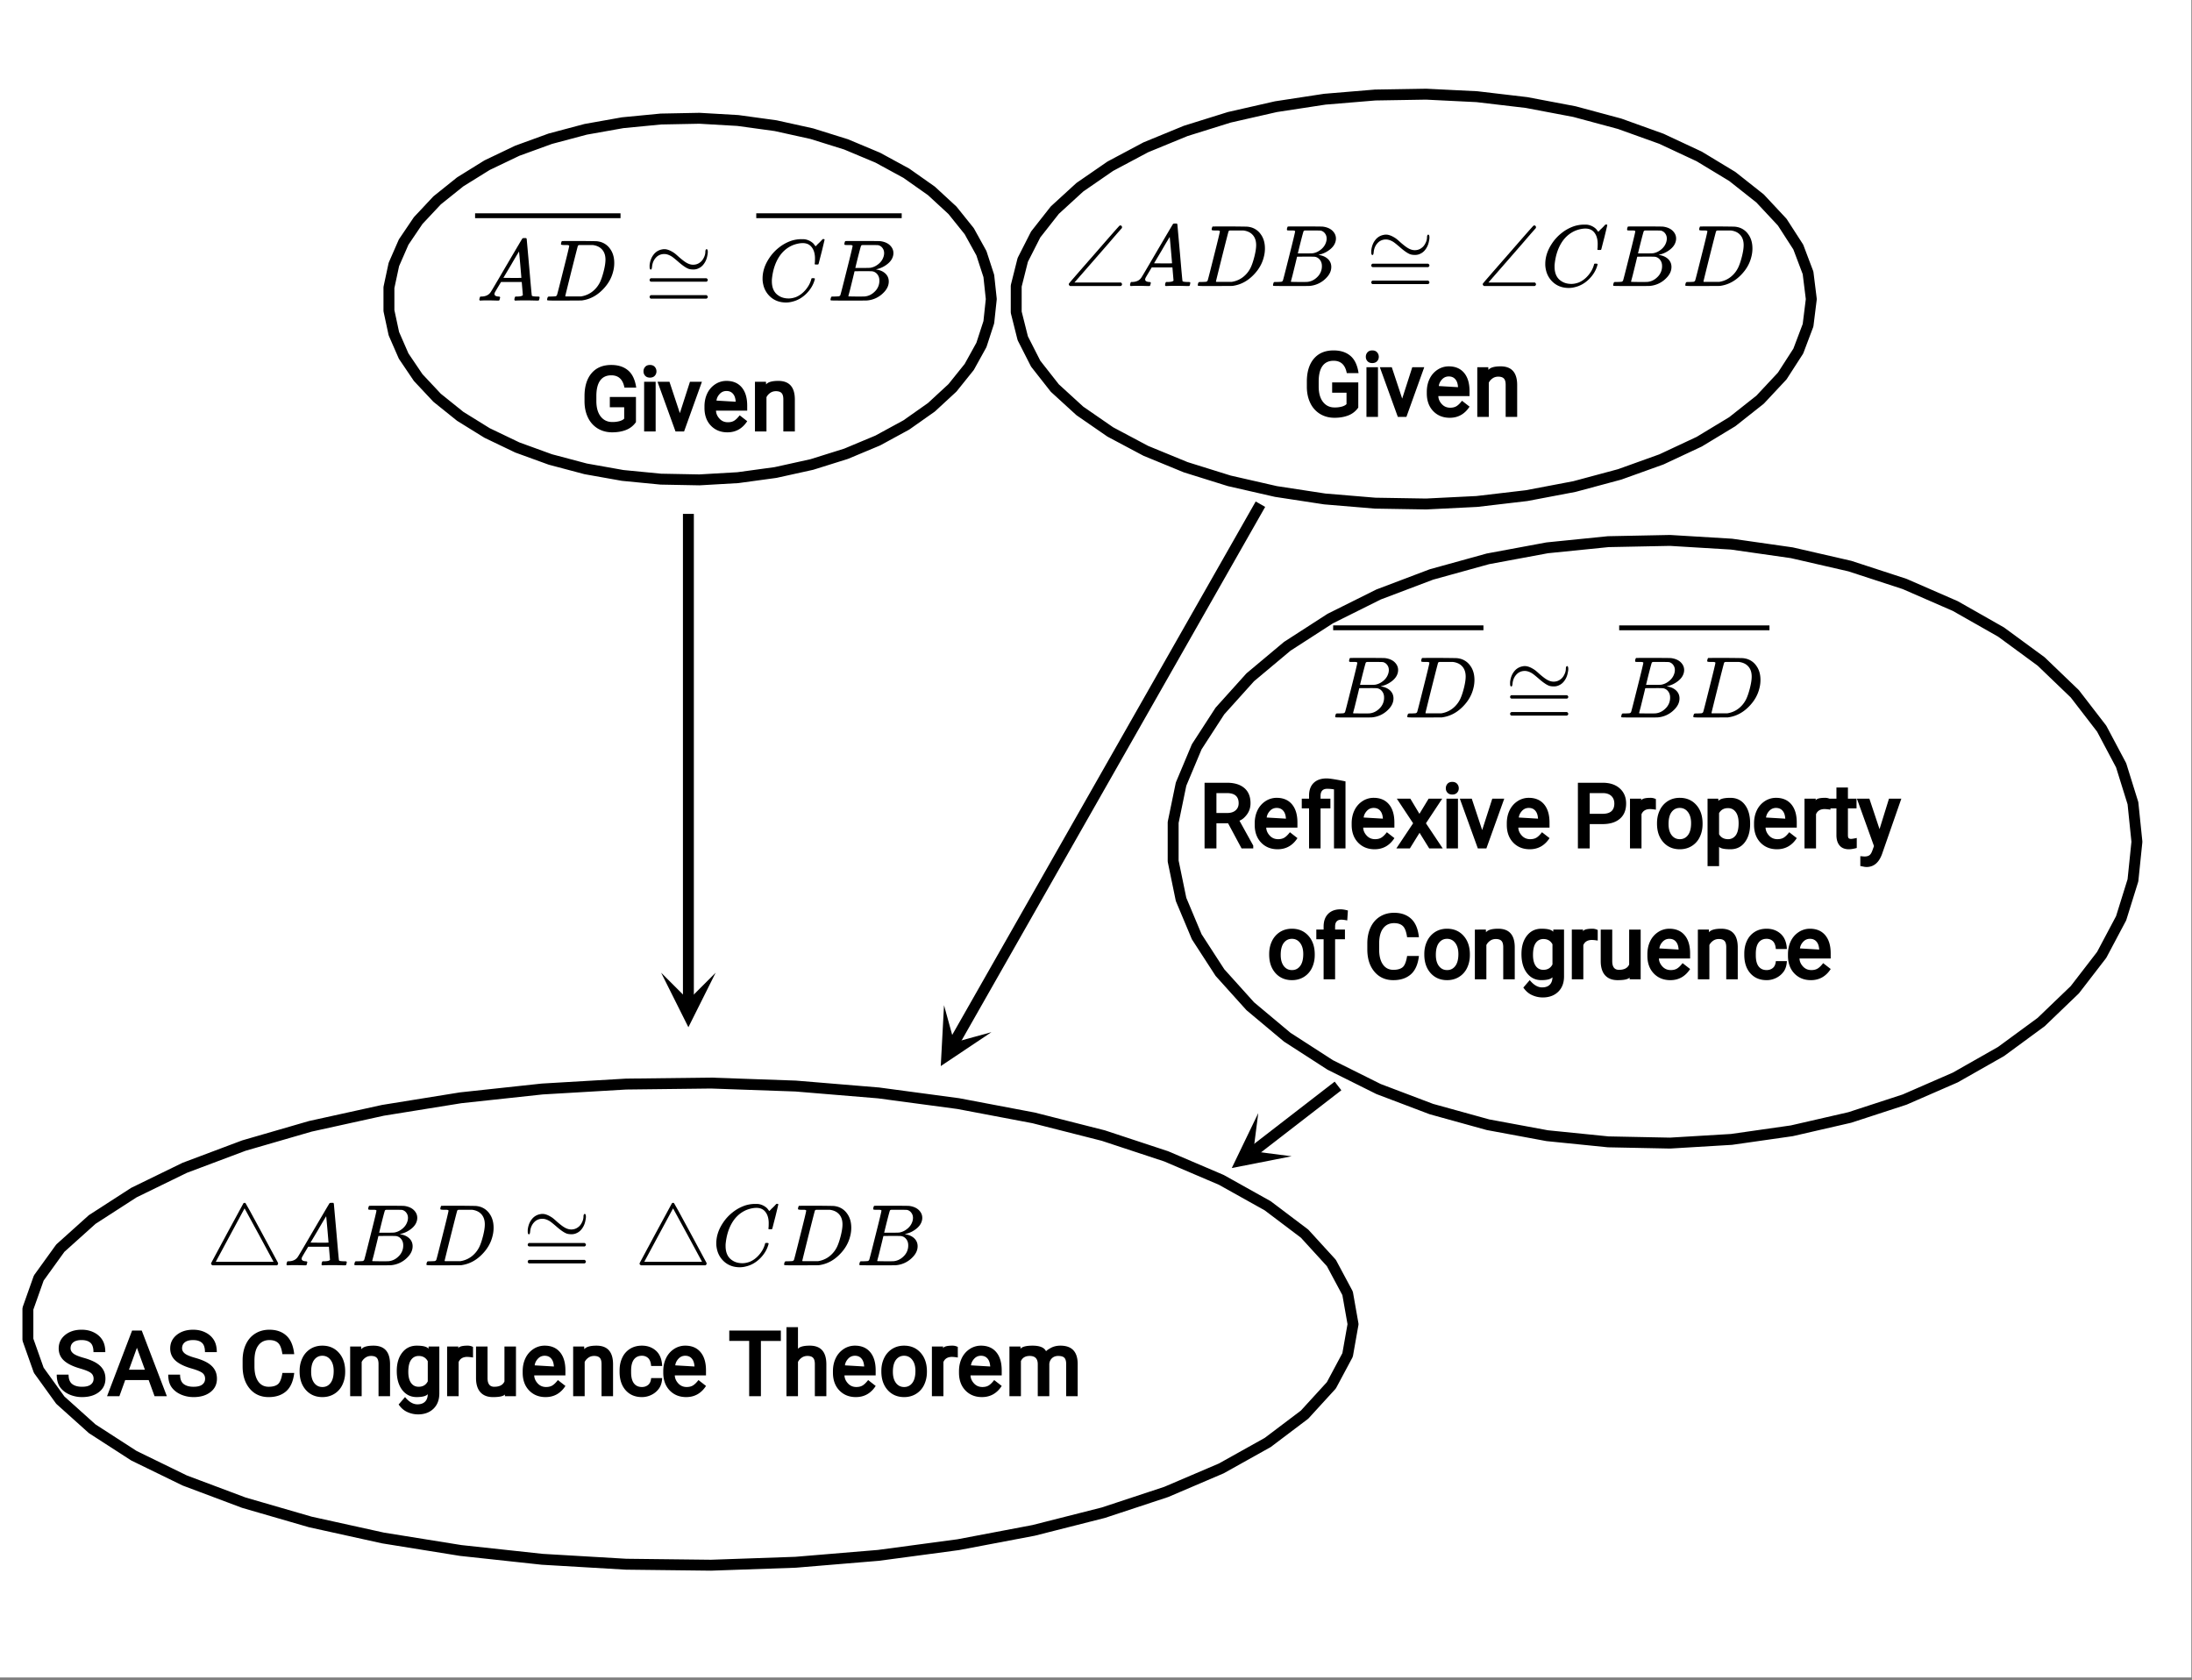 <svg xmlns="http://www.w3.org/2000/svg" xmlns:xlink="http://www.w3.org/1999/xlink" width="452.16" height="346.56" viewBox="0 0 339.12 259.92"><rect x="0" y="0" width="339.12" height="259.92" fill="#808080" stroke="none"/><defs><symbol overflow="visible" id="g"><path d="M.938-4.797c-.125 0-.188-.144-.188-.437v-.25c.07-.664.285-1.22.64-1.657a2.082 2.082 0 0 1 1.329-.78c.082-.02.176-.032.281-.032.164 0 .305.016.422.047.226.054.46.148.703.281.25.137.441.262.578.375.145.117.352.297.625.547.488.418.844.687 1.063.812.375.23.738.344 1.093.344.395 0 .743-.113 1.047-.344.239-.164.438-.406.594-.718.164-.313.25-.63.25-.954 0-.101.016-.19.047-.265.039-.082.086-.125.14-.125.126 0 .188.152.188.453 0 .156-.023.324-.063.5-.074.46-.23.867-.468 1.219-.23.355-.512.61-.844.765a1.737 1.737 0 0 1-.781.204h-.11c-.261 0-.492-.032-.687-.094-.406-.145-.953-.52-1.64-1.125-.493-.426-.84-.703-1.048-.828-.386-.227-.75-.344-1.093-.344-.399 0-.75.117-1.063.344-.492.406-.766.953-.828 1.64-.023.282-.086.422-.188.422zM.75-3.187c0-.114.063-.204.188-.266h8.609c.133.074.203.164.203.265 0 .106-.063.196-.188.266H.97C.82-2.96.75-3.05.75-3.187zm0 2.624c0-.132.07-.226.219-.28h8.594c.007.011.03.03.062.062.031.023.05.039.063.047.007.011.019.03.03.062a.21.21 0 0 1 .032.11c0 .105-.07.195-.203.265H.937C.813-.359.75-.445.75-.563zm0 0"/></symbol><symbol overflow="visible" id="l"><path d="M.953 0C.816-.082.75-.172.75-.266c0-.02.004-.054.016-.109.093-.133 1.394-1.633 3.906-4.5 2.57-2.957 3.883-4.445 3.937-4.469a.385.385 0 0 1 .125-.031c.07 0 .13.027.172.078.051.055.078.121.078.203a.311.311 0 0 1-.03.14c-.013.013-.18.2-.5.563-.313.356-.778.891-1.392 1.61-.617.71-1.214 1.398-1.796 2.062L1.625-.547h7.188c.113.086.171.18.171.281 0 .118-.07.204-.203.266zm0 0"/></symbol><symbol overflow="visible" id="m"><path d="M11.172-.266c0 .118-.063.204-.188.266H1.016C.867-.082.796-.172.796-.266c0-.039.016-.086.048-.14C.864-.47 1.688-2 3.313-5 4.937-8 5.758-9.516 5.78-9.547c.032-.082.102-.125.219-.125.063 0 .11.024.14.063.04.023.891 1.57 2.548 4.64l2.484 4.61zm-.703-.28c0-.009-.746-1.391-2.235-4.141-1.492-2.75-2.242-4.125-2.25-4.125L3.75-4.673 1.531-.547zm0 0"/></symbol><symbol overflow="visible" id="h"><path d="M.563 0C.5-.063.469-.11.469-.14c0-.04.015-.118.047-.235.03-.113.054-.18.078-.203L.64-.625h.203c.625-.02 1.082-.242 1.375-.672.05-.05.863-1.426 2.437-4.125C6.238-8.117 7.04-9.477 7.063-9.5c.039-.082.082-.129.125-.14.039-.02.144-.032.312-.032h.219c.05.086.078.133.078.14l.39 4.36c.25 2.906.383 4.375.407 4.406.039.094.332.141.875.141.094 0 .16.008.203.016.039 0 .07.011.094.03.02.024.03.056.03.095a1.689 1.689 0 0 1-.108.437C9.664-.016 9.601 0 9.5 0c-.156 0-.422-.004-.797-.016-.375-.007-.68-.015-.906-.015-.844 0-1.399.011-1.656.031h-.157a.365.365 0 0 1-.093-.11c0-.03.007-.113.03-.25.04-.124.067-.195.079-.218l.063-.047h.265c.488-.008.781-.082.875-.219l-.172-2.031H3.828l-.469.781c-.324.543-.492.836-.5.875a.524.524 0 0 0-.046.203c0 .23.203.36.609.391.176 0 .265.047.265.14a.583.583 0 0 1-.046.188c-.024.125-.047.211-.079.25C3.54-.016 3.485 0 3.392 0c-.157 0-.403-.004-.735-.016-.336-.007-.586-.015-.75-.015C1.258-.031.848-.02.672 0zm6.406-3.516c0-.093-.059-.789-.172-2.093-.117-1.313-.18-1.973-.188-1.985L6.25-7c-.148.242-.43.719-.844 1.438L4.188-3.517l1.39.016c.926 0 1.39-.004 1.39-.016zm0 0"/></symbol><symbol overflow="visible" id="i"><path d="M3.875-8.484s-.008-.004-.016-.016c-.011-.02-.027-.031-.046-.031-.012-.008-.028-.02-.047-.031a.291.291 0 0 0-.094-.016.392.392 0 0 0-.094-.016H3.11c-.312 0-.48-.031-.5-.094-.011-.03-.007-.109.016-.234.05-.176.094-.27.125-.281.02-.008.914-.016 2.688-.016 1.5.012 2.335.024 2.515.031.188 0 .367.024.547.063A2.716 2.716 0 0 1 10.203-8c.426.586.64 1.313.64 2.188 0 .449-.058.886-.171 1.312-.25 1.023-.777 1.945-1.578 2.766C8.188-.797 7.156-.234 6-.047l-.188.031L3.188 0h-1.5C.883 0 .478-.02.47-.063v-.015a.32.32 0 0 1-.016-.078c0-.008.008-.07.031-.188.04-.133.079-.21.11-.234.031-.031.133-.047.312-.047.239 0 .508-.008.813-.031.125-.031.207-.086.25-.172.031-.031.351-1.281.968-3.75.626-2.469.938-3.77.938-3.906zm5.61 2.156c0-.664-.18-1.192-.532-1.578-.344-.383-.828-.614-1.453-.688H5.453c-.117.012-.195.055-.234.125-.024.043-.356 1.34-1 3.89-.637 2.556-.953 3.845-.953 3.876 0 .043.05.062.156.062H5.687c.852-.132 1.57-.5 2.157-1.093.32-.32.586-.696.797-1.125.207-.438.398-1.008.578-1.72.176-.706.265-1.288.265-1.75zm0 0"/></symbol><symbol overflow="visible" id="j"><path d="M8.781-6.5c0-.738-.168-1.32-.5-1.75-.324-.426-.789-.64-1.39-.64-.48 0-1 .109-1.563.328-.969.417-1.73 1.117-2.281 2.093-.492.875-.797 1.903-.922 3.078A2.994 2.994 0 0 0 2.109-3c0 1.031.336 1.773 1.016 2.219.438.304.969.453 1.594.453.343 0 .718-.07 1.125-.219.531-.219 1.008-.57 1.437-1.062.438-.5.739-1.04.907-1.625.03-.125.054-.192.078-.204.02-.019.093-.03.218-.03.188 0 .282.038.282.109 0 .023-.012.07-.032.14-.218.793-.652 1.512-1.296 2.156C6.788-.425 6.063-.016 5.25.173a3.682 3.682 0 0 1-.938.125C3.382.297 2.603.03 1.97-.5A3.568 3.568 0 0 1 .766-2.531a3.733 3.733 0 0 1-.094-.875c0-1.07.336-2.117 1.015-3.14a6.802 6.802 0 0 1 1.5-1.641 6.373 6.373 0 0 1 1.97-1.079A5.191 5.191 0 0 1 6.608-9.5c.32 0 .516.008.579.016a2.47 2.47 0 0 1 1.359.671c.02.024.055.07.11.141.05.063.097.125.14.188.039.054.066.078.078.078.02 0 .14-.117.36-.36.062-.05.128-.113.203-.187l.218-.219a.854.854 0 0 0 .125-.14l.203-.204h.094c.125 0 .188.032.188.094 0 .031-.149.649-.438 1.844-.324 1.25-.484 1.883-.484 1.89-.024.055-.047.086-.078.094a.858.858 0 0 1-.235.016h-.219a.672.672 0 0 1-.078-.078c0-.02.008-.102.032-.25.007-.176.015-.375.015-.594zm0 0"/></symbol><symbol overflow="visible" id="k"><path d="M3.89-8.484s-.007-.004-.015-.016c-.012-.02-.027-.031-.047-.031-.012-.008-.027-.02-.047-.031a.291.291 0 0 0-.094-.016.392.392 0 0 0-.093-.016h-.469c-.219 0-.355-.004-.406-.015a.126.126 0 0 1-.094-.079c-.012-.03-.008-.113.016-.25.05-.164.093-.253.125-.265.007-.008.593-.016 1.75-.016 2.332 0 3.562.012 3.687.031.625.086 1.113.297 1.469.641.351.344.531.746.531 1.203 0 .313-.086.621-.25.922-.2.356-.515.68-.953.969a3.945 3.945 0 0 1-1.375.594l-.125.046c.594.075 1.07.278 1.438.61.363.336.546.75.546 1.25 0 .648-.296 1.25-.89 1.812A3.993 3.993 0 0 1 6.109-.016C6.047-.004 5.098 0 3.266 0 1.46 0 .55-.008.53-.031.488-.051.47-.086.47-.141c0-.062.008-.125.031-.187.04-.164.086-.258.14-.281a.954.954 0 0 1 .204-.016h.078c.238 0 .508-.008.812-.031.125-.031.207-.086.25-.172.032-.031.352-1.281.97-3.75.624-2.469.937-3.77.937-3.906zm4.876 1.14c0-.3-.086-.562-.25-.781a1.131 1.131 0 0 0-.625-.438c-.063-.019-.477-.03-1.235-.03H5.438c-.125.011-.204.046-.235.109-.031.03-.187.601-.469 1.703-.273 1.093-.414 1.672-.421 1.734h1.093c.727 0 1.149-.008 1.266-.031a2.493 2.493 0 0 0 1.031-.438c.332-.226.594-.504.781-.828.188-.343.282-.676.282-1zm-.735 4.25c0-.394-.11-.722-.328-.984a1.208 1.208 0 0 0-.797-.453 20.053 20.053 0 0 0-1.11-.016c-1.062 0-1.6.008-1.609.016 0 .011-.078.34-.234.984-.156.637-.312 1.274-.469 1.906l-.25.938c0 .043.051.062.157.062.113 0 .484.008 1.109.016.8 0 1.234-.004 1.297-.016.582-.062 1.098-.32 1.547-.78a2.279 2.279 0 0 0 .687-1.673zm0 0"/></symbol><clipPath id="a"><path d="M0 0h339v259.5H0zm0 0"/></clipPath><clipPath id="b"><path d="M102 150.477h8.719V159H102zm0 0"/></clipPath><clipPath id="c"><path d="M145 155h9v10h-9zm0 0"/></clipPath><clipPath id="d"><path d="M153.383 159.68l-23.473 41.25-41.25-23.47 23.469-41.253zm0 0"/></clipPath><clipPath id="e"><path d="M190 172h10v9h-10zm0 0"/></clipPath><clipPath id="f"><path d="M199.824 178.879l-37.554 29.02-29.024-37.555 37.559-29.02zm0 0"/></clipPath></defs><g clip-path="url(#a)" fill="#fff"><path d="M0 0h339v260.25H0zm0 0"/><path d="M0 0h339.75v260.25H0zm0 0"/></g><path d="M153.36 46.27l-.383-3.579-1.145-3.52-1.883-3.405-2.594-3.23-3.257-3.005-3.875-2.73-4.426-2.41-4.902-2.055-5.297-1.656-5.61-1.239-5.828-.8-5.95-.344-5.972.117-5.902.57-5.727 1.02-5.464 1.453-5.114 1.86-4.672 2.234-4.156 2.578L67.625 31l-2.93 3.125-2.246 3.324-1.515 3.469-.762 3.559v3.586l.762 3.554 1.515 3.469 2.246 3.324 2.93 3.125 3.578 2.875 4.156 2.574 4.672 2.239 5.114 1.859 5.464 1.45 5.727 1.019 5.902.574 5.973.113 5.95-.343 5.827-.797 5.61-1.239 5.297-1.66 4.902-2.05 4.426-2.41 3.875-2.731L147.355 60l2.594-3.23 1.883-3.403 1.145-3.52.382-3.577M280.223 46.27l-.504-4.06-1.508-3.987-2.488-3.856-3.422-3.664-4.305-3.406-5.113-3.094-5.84-2.73-6.469-2.325-6.996-1.882-7.402-1.403-7.692-.906-7.855-.387-7.883.13-7.789.648-7.562 1.156-7.215 1.644-6.746 2.106-6.168 2.535-5.489 2.922-4.718 3.254-3.871 3.543-2.961 3.765-2 3.934-1.012 4.031v4.063l1.012 4.031 2 3.93 2.96 3.77 3.872 3.538 4.718 3.258 5.489 2.918 6.168 2.535 6.746 2.106 7.215 1.648 7.562 1.156 7.79.649 7.882.129 7.855-.39 7.692-.903 7.402-1.406 6.996-1.88 6.469-2.324 5.84-2.734 5.113-3.094 4.305-3.406 3.422-3.66 2.488-3.86 1.508-3.988.504-4.054M330.598 130.223l-.614-5.965-1.828-5.863-3.011-5.672-4.153-5.387-5.215-5.008-6.199-4.55-7.078-4.02-7.844-3.418-8.476-2.766-8.977-2.062-9.324-1.332-9.516-.575-9.558.192-9.442.953-9.168 1.703-8.742 2.418-8.18 3.098-7.476 3.726-6.652 4.293-5.72 4.79-4.69 5.21-3.59 5.54-2.426 5.78-1.223 5.926v5.977l1.223 5.93 2.426 5.78 3.59 5.54 4.69 5.207 5.72 4.789 6.652 4.293 7.476 3.727 8.18 3.101 8.742 2.418 9.168 1.7 9.442.952 9.558.192 9.516-.57 9.324-1.332 8.977-2.063 8.476-2.766 7.844-3.418 7.078-4.02 6.2-4.55 5.214-5.008 4.153-5.386 3.011-5.672 1.828-5.867.614-5.965M209.328 204.852l-.844-4.774-2.511-4.691-4.145-4.54-5.703-4.308-7.176-4.008-8.523-3.64-9.73-3.211-10.786-2.739-11.656-2.21-12.34-1.653-12.82-1.062-13.09-.461-13.14.156-12.981.762-12.606 1.359-12.023 1.938-11.242 2.476-10.282 2.98-9.148 3.438-7.863 3.832-6.453 4.164-4.934 4.434-3.336 4.625-1.68 4.742v4.781l1.68 4.742 3.336 4.625 4.934 4.43 6.453 4.168 7.863 3.832 9.148 3.434 10.282 2.98 11.242 2.48 12.023 1.934 12.606 1.363 12.98.762 13.14.153 13.09-.457 12.821-1.067 12.34-1.652 11.656-2.211 10.785-2.735 9.73-3.214 8.524-3.641 7.176-4.008 5.703-4.308 4.145-4.536 2.511-4.695.844-4.77" fill="none" stroke-width="1.688" stroke-linecap="round" stroke-linejoin="round" stroke="#000"/><path d="M106.5 79.5v75.281" fill="none" stroke-width="1.688" stroke="#000"/><g clip-path="url(#b)"><path d="M110.719 150.477l-4.219 8.437-4.219-8.437 4.219 4.218zm0 0"/></g><path d="M195 78l-47.414 83.332" fill="none" stroke-width="1.688" stroke="#000"/><g clip-path="url(#c)"><g clip-path="url(#d)"><path d="M153.383 159.68l-7.84 5.246.504-9.418 1.582 5.754zm0 0"/></g></g><path d="M207 168l-13.16 10.172" fill="none" stroke-width="1.688" stroke="#000"/><g clip-path="url(#e)"><g clip-path="url(#f)"><path d="M199.824 178.879l-9.258 1.82 4.098-8.5-.758 5.918zm0 0"/></g></g><use xlink:href="#g" x="99.75" y="46.5"/><use xlink:href="#h" x="73.687" y="46.5"/><use xlink:href="#i" x="84.187" y="46.5"/><path d="M73.5 33H96v.75H73.5zm0 0"/><use xlink:href="#j" x="117.305" y="46.5"/><use xlink:href="#k" x="128.016" y="46.5"/><path d="M117 33h22.5v.75H117zm0 0M98.387 65.3c-.39.56-.903.966-1.528 1.212s-1.34.37-2.148.37c-.836 0-1.578-.198-2.23-.589a3.953 3.953 0 0 1-1.508-1.676c-.352-.719-.535-1.547-.543-2.484v-.836c0-1.516.363-2.7 1.086-3.555.726-.855 1.742-1.281 3.05-1.281 1.07 0 1.938.277 2.598.836.664.555 1.086 1.445 1.266 2.672h-1.825c-.238-1.274-.914-1.907-2.035-1.907-.75 0-1.324.266-1.715.801-.39.532-.59 1.332-.593 2.399v.785c0 1.012.222 1.805.664 2.379.449.574 1.043.86 1.793.86a4.12 4.12 0 0 0 1.148-.141c.32-.094.551-.22.7-.38V63h-2.223v-1.59h4.043zm3.047 1.45h-1.782v-7.691h1.782zm-1.88-9.305c0-.27.087-.5.258-.691.172-.195.418-.293.743-.293.32 0 .566.098.738.289.176.195.266.426.266.7 0 .269-.09.5-.266.687-.176.187-.422.281-.738.281-.32 0-.567-.094-.739-.285a.968.968 0 0 1-.261-.688zm5.626 6.47l1.562-4.856h1.852l-2.762 7.691h-1.324l-2.785-7.691h1.847zm7.36 2.968c-1.048 0-1.903-.348-2.563-1.035-.66-.692-.989-1.61-.989-2.746v-.223c0-.754.145-1.426.434-2.024a3.454 3.454 0 0 1 1.234-1.414 3.127 3.127 0 0 1 1.73-.515c1.016 0 1.805.336 2.368 1.004.562.672.844 1.61.844 2.816v.785h-4.825c.012.446.188.852.532 1.23.343.376.777.563 1.3.563.38 0 .7-.074.961-.23.262-.153.551-.434.868-.844l1.168.91c-.747 1.149-1.766 1.723-3.063 1.723zm-.153-6.395c-.41 0-.762.153-1.047.461-.285.305-.45.645-.496 1.024l3.164.187-.188.004c-.03-.547-.172-.965-.422-1.246-.25-.29-.585-.43-1.011-.43zm6.113-1.43l.02.415c.289-.364.918-.547 1.886-.547 1.692 0 2.547.945 2.563 2.832v4.992h-1.781v-5c-.004-.438-.094-.754-.274-.941-.176-.192-.469-.29-.875-.29-.336 0-.633.09-.887.27-.257.184-.449.402-.574.664v5.297h-1.781v-7.691zm0 0"/><use xlink:href="#l" x="164.602" y="44.25"/><use xlink:href="#h" x="174.352" y="44.25"/><use xlink:href="#i" x="184.852" y="44.25"/><use xlink:href="#k" x="196.477" y="44.25"/><use xlink:href="#g" x="211.395" y="44.25"/><use xlink:href="#l" x="228.645" y="44.25"/><use xlink:href="#j" x="238.395" y="44.25"/><use xlink:href="#k" x="249.105" y="44.25"/><use xlink:href="#i" x="260.273" y="44.25"/><path d="M210.137 63.05c-.39.56-.903.966-1.528 1.212s-1.34.37-2.148.37c-.836 0-1.578-.198-2.23-.589a3.953 3.953 0 0 1-1.508-1.676c-.352-.719-.536-1.547-.543-2.484v-.836c0-1.516.363-2.7 1.086-3.555.726-.855 1.742-1.281 3.05-1.281 1.07 0 1.938.277 2.598.836.664.555 1.086 1.445 1.266 2.672h-1.825c-.238-1.274-.914-1.907-2.035-1.907-.75 0-1.324.266-1.715.801-.39.532-.59 1.332-.593 2.399v.785c0 1.012.222 1.805.664 2.379.449.574 1.043.86 1.793.86a4.12 4.12 0 0 0 1.148-.141c.32-.094.551-.22.7-.38V60.75h-2.223v-1.59h4.043zm3.047 1.45h-1.782v-7.691h1.782zm-1.88-9.305c0-.27.087-.5.258-.691.172-.195.418-.293.743-.293.32 0 .566.098.738.289.176.195.266.426.266.7 0 .269-.09.5-.266.687-.176.187-.422.281-.738.281-.32 0-.567-.094-.739-.285a.968.968 0 0 1-.261-.688zm5.626 6.47l1.562-4.856h1.852l-2.762 7.691h-1.324l-2.785-7.691h1.847zm7.36 2.968c-1.048 0-1.903-.348-2.563-1.035-.66-.692-.989-1.61-.989-2.746v-.223c0-.754.145-1.426.434-2.024a3.454 3.454 0 0 1 1.234-1.414 3.127 3.127 0 0 1 1.73-.515c1.016 0 1.805.336 2.368 1.004.562.672.844 1.61.844 2.816v.785h-4.825c.012.446.188.852.532 1.23.343.376.777.563 1.3.563.38 0 .7-.074.961-.23.262-.153.551-.434.868-.844l1.168.91c-.747 1.149-1.766 1.723-3.063 1.723zm-.153-6.395c-.41 0-.762.153-1.047.461-.285.305-.45.645-.496 1.024l3.164.187-.188.004c-.03-.547-.172-.965-.422-1.246-.25-.29-.585-.43-1.011-.43zm6.113-1.43l.02.415c.289-.364.917-.547 1.886-.547 1.692 0 2.547.945 2.563 2.832V64.5h-1.781v-5c-.004-.438-.094-.754-.274-.941-.176-.192-.469-.29-.875-.29-.336 0-.633.09-.887.27-.257.184-.449.402-.574.664V64.5h-1.781v-7.691zm0 0"/><use xlink:href="#g" x="232.875" y="111"/><use xlink:href="#k" x="206.098" y="111"/><use xlink:href="#i" x="217.266" y="111"/><path d="M206.25 96.75h23.25v.75h-23.25zm0 0"/><use xlink:href="#k" x="250.348" y="111"/><use xlink:href="#i" x="261.516" y="111"/><path d="M250.5 96.75h23.25v.75H250.5zm0 0M189.996 127.367h-1.805v3.883h-1.836v-10.156h3.461c1.149 0 2.043.27 2.684.812.64.543.965 1.328.965 2.352 0 .66-.18 1.234-.54 1.726-.355.489-.745.817-1.171.98l2.133 3.852v.434h-1.809zm-1.805-1.594h1.664c.56 0 .993-.136 1.305-.414.313-.273.469-.64.469-1.101 0-.508-.145-.895-.441-1.16-.297-.266-.747-.399-1.34-.403h-1.657zm9.473 5.61c-1.047 0-1.902-.348-2.562-1.035-.66-.692-.989-1.61-.989-2.746v-.223c0-.754.145-1.426.434-2.024a3.454 3.454 0 0 1 1.234-1.414 3.127 3.127 0 0 1 1.73-.515c1.016 0 1.805.336 2.368 1.004.562.672.844 1.61.844 2.816v.785h-4.825c.012.446.188.852.532 1.23.343.376.777.563 1.3.563.38 0 .7-.074.961-.23.262-.153.551-.434.868-.844l1.168.91c-.747 1.149-1.766 1.723-3.063 1.723zm-.152-6.395c-.41 0-.762.153-1.047.461-.285.305-.45.645-.496 1.024l3.164.187-.188.004c-.03-.547-.172-.965-.422-1.246-.25-.29-.585-.43-1.011-.43zm8.867-2.87a6.754 6.754 0 0 0-1.04-.09c-.69 0-1.038.367-1.038 1.105v.426h1.523v1.5h-1.523v6.191h-1.778v-6.191h-1.128v-1.5h1.128v-.5c.004-.84.247-1.489.723-1.946.477-.457 1.145-.687 1.996-.687.465 0 1.434.152 2.918.457v10.367h-1.781zm6.285 9.265c-1.047 0-1.902-.348-2.562-1.035-.66-.692-.989-1.61-.989-2.746v-.223c0-.754.145-1.426.434-2.024a3.454 3.454 0 0 1 1.234-1.414 3.127 3.127 0 0 1 1.73-.515c1.016 0 1.805.336 2.368 1.004.562.672.844 1.61.844 2.816v.785h-4.825c.012.446.188.852.532 1.23.343.376.777.563 1.3.563.38 0 .7-.074.961-.23.262-.153.551-.434.868-.844l1.168.91c-.747 1.149-1.766 1.723-3.063 1.723zm-.152-6.395c-.41 0-.762.153-1.047.461-.285.305-.45.645-.496 1.024l3.164.187-.188.004c-.03-.547-.172-.965-.422-1.246-.25-.29-.585-.43-1.011-.43zm7.086.914l1.422-2.343h2.101l-2.516 3.804 2.594 3.887h-2.09l-1.492-2.414-1.496 2.414h-2.094l2.594-3.887-2.52-3.804h2.09zm5.96 5.348h-1.78v-7.691h1.78zm-1.878-9.305c0-.27.086-.5.257-.691.172-.195.418-.293.743-.293.32 0 .566.098.738.289.176.195.266.426.266.7 0 .269-.09.5-.266.687-.176.187-.422.281-.738.281-.32 0-.567-.094-.739-.285a.968.968 0 0 1-.261-.688zm5.625 6.47l1.562-4.856h1.852l-2.762 7.691h-1.324l-2.785-7.691h1.847zm7.36 2.968c-1.048 0-1.903-.348-2.563-1.035-.66-.692-.989-1.61-.989-2.746v-.223c0-.754.145-1.426.434-2.024a3.454 3.454 0 0 1 1.234-1.414 3.127 3.127 0 0 1 1.73-.515c1.016 0 1.805.336 2.368 1.004.562.672.844 1.61.844 2.816v.785h-4.825c.012.446.188.852.532 1.23.343.376.777.563 1.3.563.38 0 .7-.074.961-.23.262-.153.551-.434.868-.844l1.168.91c-.747 1.149-1.766 1.723-3.063 1.723zm-.153-6.395c-.41 0-.762.153-1.047.461-.285.305-.45.645-.496 1.024l3.164.187-.188.004c-.03-.547-.172-.965-.422-1.246-.25-.29-.585-.43-1.011-.43zm9.43 2.504v3.758h-1.829v-10.156h3.82c1.126 0 2.012.293 2.665.883.652.585.976 1.363.976 2.328 0 1.02-.32 1.804-.96 2.355-.641.555-1.536.832-2.692.832zm0-1.594h1.992c.605 0 1.058-.132 1.363-.398.3-.27.453-.664.453-1.18 0-.492-.152-.886-.457-1.175-.305-.29-.734-.442-1.29-.45h-2.062zm10.238-.636a6.134 6.134 0 0 0-.88-.098c-.675 0-1.124.266-1.347.8v5.286h-1.781v-7.691h1.742l-.027.273c.144-.27.636-.406 1.472-.406.282 0 .555.066.82.199zm.172 2.074c0-.742.148-1.414.441-2.012a3.377 3.377 0 0 1 1.246-1.402c.54-.332 1.145-.496 1.828-.496 1.055 0 1.906.367 2.559 1.097.652.73.976 1.688.976 2.875v.086c0 .735-.144 1.399-.43 1.996a3.272 3.272 0 0 1-1.242 1.399c-.539.336-1.156.504-1.851.504-1.05 0-1.902-.367-2.555-1.094-.648-.734-.972-1.687-.972-2.867zm1.785.148c0 .727.16 1.297.476 1.715.32.418.742.625 1.266.625.527 0 .95-.21 1.266-.633.32-.421.48-1.039.48-1.855 0-.715-.164-1.29-.488-1.711-.325-.426-.746-.637-1.27-.637-.512 0-.926.207-1.25.625-.32.418-.48 1.043-.48 1.871zm12.62 0c0 1.145-.269 2.082-.812 2.809-.543.727-1.285 1.09-2.23 1.09-.95 0-1.535-.125-1.762-.375v2.984h-1.781V123.56h1.656l.027.343c.254-.316.868-.476 1.84-.476.95 0 1.696.351 2.243 1.062.546.707.82 1.668.82 2.883zm-1.78-.14c0-.742-.149-1.317-.442-1.715-.297-.406-.7-.61-1.203-.61-.625 0-1.086.258-1.379.778v3.262c.29.511.754.765 1.395.765.488 0 .882-.199 1.183-.597.297-.403.446-1.032.446-1.883zm5.937 4.039c-1.047 0-1.902-.348-2.562-1.035-.66-.692-.989-1.61-.989-2.746v-.223c0-.754.145-1.426.434-2.024a3.454 3.454 0 0 1 1.234-1.414 3.127 3.127 0 0 1 1.73-.515c1.016 0 1.805.336 2.368 1.004.562.672.844 1.61.844 2.816v.785h-4.825c.012.446.188.852.532 1.23.343.376.777.563 1.3.563.38 0 .7-.074.961-.23.262-.153.551-.434.868-.844l1.168.91c-.747 1.149-1.766 1.723-3.063 1.723zm-.152-6.395c-.41 0-.762.153-1.047.461-.285.305-.45.645-.496 1.024l3.164.187-.188.004c-.03-.547-.172-.965-.422-1.246-.25-.29-.586-.43-1.011-.43zm8.418.274a6.134 6.134 0 0 0-.88-.098c-.675 0-1.124.266-1.347.8v5.286h-1.781v-7.691h1.742l-.027.273c.144-.27.636-.406 1.472-.406.282 0 .555.066.82.199zm2.707-3.43v1.727h1.332v1.5h-1.332v4.144c0 .219.035.367.101.453.07.082.207.125.403.125.12 0 .41-.05.863-.144v1.547c-.484.132-.89.199-1.219.199-.633 0-1.113-.196-1.441-.586-.324-.387-.485-.918-.485-1.594v-4.144h-1.3v-1.5h1.3v-1.727zm4.89 6.438l1.461-4.711h1.91l-3 8.609c-.488 1.309-1.285 1.96-2.39 1.96l-.258-.019-.695-.132v-1.524l.617.05c.348 0 .61-.065.793-.198.183-.133.34-.39.473-.782l.23-.632-2.64-7.332h1.929zm0 0M196.352 147.586c0-.742.148-1.414.441-2.012a3.377 3.377 0 0 1 1.246-1.402c.54-.332 1.145-.496 1.828-.496 1.055 0 1.906.367 2.559 1.097.652.73.976 1.688.976 2.875v.086c0 .735-.144 1.399-.43 1.996a3.272 3.272 0 0 1-1.242 1.399c-.539.336-1.156.504-1.851.504-1.05 0-1.902-.367-2.555-1.094-.648-.734-.972-1.687-.972-2.867zm1.785.148c0 .727.16 1.297.476 1.715.32.418.742.625 1.266.625.527 0 .95-.21 1.266-.633.32-.421.48-1.039.48-1.855 0-.715-.164-1.29-.488-1.711-.325-.426-.746-.637-1.27-.637-.512 0-.926.207-1.25.625-.32.418-.48 1.043-.48 1.871zm6.636 3.766v-6.191h-1.128v-1.5h1.128v-.454c0-.84.23-1.5.692-1.968.465-.473 1.11-.711 1.933-.711.305 0 .684.062 1.133.183l-.101 1.536c-.399-.079-.703-.118-.918-.118-.313 0-.555.09-.715.266-.164.172-.246.437-.246.793v.473h1.523v1.5h-1.523v6.191zm14.747-3.605c-.153 1.292-.57 2.242-1.254 2.84-.684.597-1.586.898-2.7.898-1.222 0-2.199-.438-2.933-1.309-.735-.875-1.098-2.023-1.098-3.453v-.926c0-.933.168-1.761.508-2.48.34-.723.824-1.278 1.457-1.668.629-.39 1.355-.586 2.176-.586 1.094 0 1.972.309 2.64.926.668.617 1.067 1.566 1.2 2.851h-1.828c-.122-.86-.344-1.437-.66-1.73-.317-.297-.766-.446-1.352-.446-.715 0-1.281.266-1.692.805-.41.535-.617 1.324-.617 2.363v.93c0 .98.196 1.746.582 2.3.39.552.93.825 1.617.825.633 0 1.114-.137 1.438-.406.32-.277.55-.856.687-1.734zm.832-.31c0-.741.148-1.413.441-2.01a3.377 3.377 0 0 1 1.246-1.403c.54-.332 1.145-.496 1.828-.496 1.055 0 1.906.367 2.559 1.097.652.73.976 1.688.976 2.875v.086c0 .735-.144 1.399-.43 1.996a3.272 3.272 0 0 1-1.242 1.399c-.539.336-1.156.504-1.851.504-1.05 0-1.902-.367-2.555-1.094-.648-.734-.972-1.687-.972-2.867zm1.785.15c0 .726.16 1.296.476 1.714.32.418.742.625 1.266.625.527 0 .95-.21 1.266-.633.32-.421.48-1.039.48-1.855 0-.715-.164-1.29-.488-1.711-.325-.426-.746-.637-1.27-.637-.512 0-.926.207-1.25.625-.32.418-.48 1.043-.48 1.871zm7.738-3.926l.02.414c.289-.364.917-.547 1.886-.547 1.692 0 2.547.945 2.563 2.832v4.992h-1.781v-5c-.004-.438-.094-.754-.274-.941-.176-.192-.469-.29-.875-.29-.336 0-.633.09-.887.27-.257.184-.449.402-.574.664v5.297h-1.781v-7.691zm5.508 3.785c0-1.176.281-2.121.844-2.84.562-.719 1.312-1.078 2.25-1.078.96 0 1.566.156 1.812.469l.024-.336h1.656v7.238c0 1.004-.301 1.797-.903 2.383-.605.586-1.406.879-2.402.879a3.994 3.994 0 0 1-1.637-.36c-.535-.238-.984-.629-1.355-1.172l.992-1.148c.61.75 1.246 1.125 1.914 1.125.516 0 .91-.14 1.188-.422.277-.277.414-.68.414-1.21h.054c-.25.339-.84.51-1.77.51-.925 0-1.671-.366-2.237-1.1-.563-.735-.844-1.716-.844-2.938zm1.785.14c0 .743.144 1.313.426 1.707.285.399.676.594 1.176.594.652 0 1.125-.277 1.41-.836v-3.113c-.293-.543-.762-.816-1.399-.816-.5 0-.89.199-1.18.601-.288.399-.433 1.02-.433 1.863zm10.012-2.222a6.134 6.134 0 0 0-.88-.098c-.675 0-1.124.266-1.347.8v5.286h-1.781v-7.691h1.742l-.027.273c.144-.27.636-.406 1.472-.406.282 0 .555.066.82.199zm4.93 5.718c-.223.266-.84.403-1.844.403-.844 0-1.489-.25-1.942-.75-.445-.496-.672-1.215-.68-2.156v-4.918h1.782v4.886c0 .895.347 1.34 1.039 1.34.808 0 1.336-.273 1.578-.82v-5.406h1.781v7.691h-1.71zm6.304.403c-1.047 0-1.902-.348-2.562-1.035-.66-.692-.989-1.61-.989-2.746v-.223c0-.754.145-1.426.434-2.024a3.454 3.454 0 0 1 1.234-1.414 3.127 3.127 0 0 1 1.73-.515c1.016 0 1.805.336 2.368 1.004.562.672.844 1.61.844 2.816v.785h-4.825c.012.446.188.852.532 1.23.343.376.777.563 1.3.563.38 0 .7-.074.961-.23.262-.153.551-.434.868-.844l1.168.91c-.747 1.149-1.766 1.723-3.063 1.723zm-.152-6.395c-.41 0-.762.153-1.047.461-.285.305-.45.645-.496 1.024l3.164.187-.188.004c-.03-.547-.172-.965-.422-1.246-.25-.29-.586-.43-1.011-.43zm6.113-1.43l.02.415c.289-.364.918-.547 1.886-.547 1.692 0 2.547.945 2.563 2.832v4.992h-1.781v-5c-.004-.438-.094-.754-.274-.941-.176-.192-.469-.29-.875-.29-.336 0-.633.09-.887.27-.257.184-.449.402-.574.664v5.297h-1.781v-7.691zm8.938 6.266c.37 0 .687-.105.957-.324.27-.219.425-.57.468-1.059h1.707c-.035.66-.199 1.196-.488 1.606a3.07 3.07 0 0 1-1.144.976 3.29 3.29 0 0 1-1.5.36c-1.055 0-1.895-.356-2.52-1.059-.625-.707-.938-1.66-.938-2.855v-.203c0-.739.137-1.399.415-1.98a3.15 3.15 0 0 1 1.199-1.368c.523-.328 1.136-.492 1.84-.492.87 0 1.597.265 2.183.793.586.531.903 1.312.95 2.351h-1.708c-.043-.562-.195-.968-.453-1.215-.261-.246-.586-.367-.972-.367-.528 0-.942.192-1.235.578-.293.383-.437.965-.437 1.746v.231c0 .758.144 1.328.433 1.71.293.384.707.571 1.243.571zm6.851 1.559c-1.047 0-1.902-.348-2.562-1.035-.66-.692-.989-1.61-.989-2.746v-.223c0-.754.145-1.426.434-2.024a3.454 3.454 0 0 1 1.234-1.414 3.127 3.127 0 0 1 1.73-.515c1.016 0 1.805.336 2.368 1.004.562.672.844 1.61.844 2.816v.785h-4.825c.012.446.188.852.532 1.23.343.376.777.563 1.3.563.38 0 .7-.074.961-.23.262-.153.551-.434.868-.844l1.168.91c-.747 1.149-1.766 1.723-3.063 1.723zm-.152-6.395c-.41 0-.762.153-1.047.461-.285.305-.45.645-.496 1.024l3.164.187-.188.004c-.03-.547-.172-.965-.422-1.246-.25-.29-.586-.43-1.011-.43zm0 0"/><use xlink:href="#m" x="31.852" y="195.75"/><use xlink:href="#h" x="43.852" y="195.75"/><use xlink:href="#k" x="54.352" y="195.75"/><use xlink:href="#i" x="65.52" y="195.75"/><use xlink:href="#g" x="80.895" y="195.75"/><use xlink:href="#m" x="98.145" y="195.75"/><use xlink:href="#j" x="110.145" y="195.75"/><use xlink:href="#i" x="120.855" y="195.75"/><use xlink:href="#k" x="132.48" y="195.75"/><path d="M12.395 211.71c-1.13-.323-1.961-.733-2.504-1.23-.54-.5-.809-1.125-.809-1.875 0-.843.332-1.535.992-2.078.668-.543 1.516-.816 2.551-.816.703 0 1.332.137 1.89.414.56.273.997.66 1.31 1.152.312.493.468 1.125.468 1.899h-1.832c0-.684-.156-1.164-.469-1.442-.312-.28-.77-.422-1.367-.422-.563 0-.984.114-1.273.34-.29.227-.434.54-.434.934 0 .305.14.57.422.8.285.231.824.458 1.613.677.793.222 1.426.48 1.91.769.48.29.84.633 1.082 1.035.246.403.367.875.367 1.414 0 .871-.335 1.563-1.003 2.078-.668.516-1.54.774-2.618.774a4.84 4.84 0 0 1-1.968-.406c-.614-.274-1.09-.653-1.434-1.133-.34-.489-.512-1.133-.512-1.938h1.832c0 .68.184 1.16.551 1.45.367.289.875.43 1.531.43.602 0 1.051-.11 1.348-.337.293-.226.441-.527.441-.906s-.14-.68-.418-.895c-.28-.218-.835-.445-1.667-.687zM23 213.497h-3.629L18.47 216h-1.91l3.875-10.156h1.496L25.816 216h-1.902zm-3.047-1.601h2.465l-1.234-3.391zm9.692-.184c-1.13-.324-1.961-.734-2.504-1.23-.54-.5-.809-1.126-.809-1.876 0-.843.332-1.535.992-2.078.668-.543 1.516-.816 2.551-.816.703 0 1.332.137 1.89.414.56.273.997.66 1.31 1.152.312.493.468 1.125.468 1.899h-1.832c0-.684-.156-1.164-.469-1.442-.312-.28-.77-.422-1.367-.422-.563 0-.984.114-1.273.34-.29.227-.434.54-.434.934 0 .305.14.57.422.8.285.231.824.458 1.613.677.793.222 1.426.48 1.91.769.48.29.84.633 1.082 1.035.246.403.367.875.367 1.414 0 .871-.335 1.563-1.003 2.078-.668.516-1.54.774-2.618.774a4.84 4.84 0 0 1-1.968-.406c-.614-.274-1.09-.653-1.434-1.133-.34-.489-.512-1.133-.512-1.938h1.832c0 .68.184 1.16.551 1.45.367.289.875.43 1.531.43.602 0 1.051-.11 1.348-.337.293-.226.441-.527.441-.906s-.14-.68-.418-.895c-.28-.218-.835-.445-1.667-.687zm15.875.684c-.153 1.292-.57 2.242-1.254 2.84-.684.597-1.586.898-2.7.898-1.222 0-2.199-.438-2.933-1.309-.735-.875-1.098-2.023-1.098-3.453v-.926c0-.933.168-1.761.508-2.48.34-.723.824-1.278 1.457-1.668.629-.39 1.355-.586 2.176-.586 1.094 0 1.972.309 2.64.926.668.617 1.067 1.566 1.2 2.851h-1.828c-.122-.86-.344-1.437-.66-1.73-.317-.297-.766-.446-1.352-.446-.715 0-1.281.266-1.692.805-.41.535-.617 1.324-.617 2.363v.93c0 .98.196 1.746.582 2.3.39.552.93.825 1.617.825.633 0 1.114-.137 1.438-.406.32-.277.55-.856.687-1.734zm.832-.31c0-.741.148-1.413.441-2.01a3.377 3.377 0 0 1 1.246-1.403c.54-.332 1.145-.496 1.828-.496 1.055 0 1.906.367 2.559 1.097.652.73.976 1.688.976 2.875v.086c0 .735-.144 1.399-.43 1.996a3.272 3.272 0 0 1-1.242 1.399c-.539.336-1.156.504-1.851.504-1.05 0-1.902-.367-2.555-1.094-.648-.734-.972-1.687-.972-2.867zm1.785.15c0 .726.16 1.296.476 1.714.32.418.742.625 1.266.625.527 0 .95-.21 1.266-.633.32-.421.48-1.039.48-1.855 0-.715-.164-1.29-.488-1.711-.325-.426-.746-.637-1.27-.637-.512 0-.926.207-1.25.625-.32.418-.48 1.043-.48 1.871zm7.738-3.926l.02.414c.289-.364.917-.547 1.886-.547 1.692 0 2.547.945 2.563 2.832V216h-1.782v-5c-.003-.438-.093-.754-.273-.941-.176-.192-.469-.29-.875-.29-.336 0-.633.09-.887.27-.257.184-.449.402-.574.664V216h-1.781v-7.691zm5.508 3.785c0-1.176.281-2.121.844-2.84.562-.719 1.312-1.078 2.25-1.078.96 0 1.566.156 1.812.469l.023-.336h1.657v7.238c0 1.004-.301 1.797-.903 2.383-.605.586-1.406.879-2.402.879a3.994 3.994 0 0 1-1.637-.36c-.535-.238-.984-.629-1.355-1.172l.992-1.148c.61.75 1.246 1.125 1.914 1.125.516 0 .91-.14 1.188-.422.277-.277.414-.68.414-1.21h.054c-.25.339-.84.51-1.77.51-.925 0-1.671-.366-2.237-1.1-.563-.735-.844-1.716-.844-2.938zm1.785.14c0 .743.145 1.313.426 1.707.285.399.676.594 1.176.594.652 0 1.125-.277 1.41-.836v-3.113c-.293-.543-.762-.816-1.399-.816-.5 0-.89.199-1.18.601-.288.399-.433 1.02-.433 1.863zm10.012-2.222a6.134 6.134 0 0 0-.88-.098c-.675 0-1.124.266-1.347.8V216h-1.781v-7.691h1.742l-.027.273c.144-.27.636-.406 1.472-.406.282 0 .555.066.82.199zm4.93 5.718c-.223.266-.84.403-1.844.403-.844 0-1.489-.25-1.942-.75-.445-.496-.672-1.215-.68-2.156v-4.918h1.782v4.886c0 .895.347 1.34 1.039 1.34.808 0 1.336-.273 1.578-.82v-5.406h1.781V216h-1.71zm6.304.403c-1.047 0-1.902-.348-2.562-1.035-.66-.692-.989-1.61-.989-2.746v-.223c0-.754.145-1.426.434-2.024a3.454 3.454 0 0 1 1.234-1.414 3.127 3.127 0 0 1 1.73-.515c1.016 0 1.805.336 2.368 1.004.562.672.844 1.61.844 2.816v.785h-4.825c.012.446.188.852.532 1.23.343.376.777.563 1.3.563.38 0 .7-.074.961-.23.262-.153.551-.434.868-.844l1.168.91c-.747 1.149-1.766 1.723-3.063 1.723zm-.152-6.395c-.41 0-.762.153-1.047.461-.285.305-.45.645-.496 1.024l3.164.187-.188.004c-.03-.547-.172-.965-.422-1.246-.25-.29-.585-.43-1.011-.43zm6.113-1.43l.02.415c.289-.364.918-.547 1.886-.547 1.692 0 2.547.945 2.563 2.832V216h-1.781v-5c-.004-.438-.094-.754-.274-.941-.176-.192-.469-.29-.875-.29-.336 0-.633.09-.887.27-.257.184-.449.402-.574.664V216h-1.781v-7.691zm8.938 6.266c.37 0 .687-.105.957-.324.27-.219.425-.57.468-1.059h1.707c-.035.66-.199 1.196-.488 1.606a3.07 3.07 0 0 1-1.144.976 3.29 3.29 0 0 1-1.5.36c-1.055 0-1.895-.356-2.52-1.059-.625-.707-.938-1.66-.938-2.855v-.203c0-.739.137-1.399.415-1.98a3.15 3.15 0 0 1 1.199-1.368c.523-.328 1.136-.492 1.84-.492.87 0 1.597.265 2.183.793.586.531.903 1.312.95 2.351h-1.708c-.043-.562-.195-.968-.453-1.215-.261-.246-.586-.367-.972-.367-.528 0-.942.192-1.235.578-.293.383-.437.965-.437 1.746v.231c0 .758.144 1.328.433 1.71.293.384.707.571 1.243.571zm6.851 1.559c-1.047 0-1.902-.348-2.562-1.035-.66-.692-.989-1.61-.989-2.746v-.223c0-.754.145-1.426.434-2.024a3.454 3.454 0 0 1 1.234-1.414 3.127 3.127 0 0 1 1.73-.515c1.016 0 1.805.336 2.368 1.004.562.672.844 1.61.844 2.816v.785h-4.825c.012.446.188.852.532 1.23.343.376.777.563 1.3.563.38 0 .7-.074.961-.23.262-.153.551-.434.868-.844l1.168.91c-.747 1.149-1.766 1.723-3.063 1.723zm-.152-6.395c-.41 0-.762.153-1.047.461-.285.305-.45.645-.496 1.024l3.164.187-.188.004c-.03-.547-.172-.965-.422-1.246-.25-.29-.585-.43-1.011-.43zm14.793-2.293h-3.086V216h-1.817v-8.555h-3.078v-1.601h7.98zm2.648 1.22c.266-.325.875-.49 1.828-.49 1.692 0 2.547.946 2.563 2.833V216h-1.781v-5c-.004-.438-.094-.754-.274-.941-.176-.192-.469-.29-.875-.29-.336 0-.633.09-.887.27-.257.184-.449.402-.574.664V216h-1.781v-10.684h1.781zm8.961 7.468c-1.047 0-1.902-.348-2.562-1.035-.66-.692-.989-1.61-.989-2.746v-.223c0-.754.145-1.426.434-2.024a3.454 3.454 0 0 1 1.234-1.414 3.127 3.127 0 0 1 1.73-.515c1.016 0 1.805.336 2.368 1.004.562.672.844 1.61.844 2.816v.785h-4.825c.012.446.188.852.532 1.23.343.376.777.563 1.3.563.38 0 .7-.074.961-.23.262-.153.551-.434.868-.844l1.168.91c-.747 1.149-1.766 1.723-3.063 1.723zm-.152-6.395c-.41 0-.762.153-1.047.461-.285.305-.45.645-.496 1.024l3.164.187-.188.004c-.03-.547-.172-.965-.422-1.246-.25-.29-.585-.43-1.011-.43zm4.09 2.348c0-.742.148-1.414.441-2.012a3.377 3.377 0 0 1 1.246-1.402c.54-.332 1.145-.496 1.828-.496 1.055 0 1.906.367 2.559 1.097.652.73.976 1.688.976 2.875v.086c0 .735-.144 1.399-.43 1.996a3.272 3.272 0 0 1-1.242 1.399c-.539.336-1.156.504-1.851.504-1.05 0-1.902-.367-2.555-1.094-.648-.734-.972-1.687-.972-2.867zm1.785.148c0 .727.16 1.297.476 1.715.32.418.742.625 1.266.625.527 0 .95-.21 1.266-.633.32-.421.48-1.039.48-1.855 0-.715-.164-1.29-.488-1.711-.325-.426-.746-.637-1.27-.637-.512 0-.926.207-1.25.625-.32.418-.48 1.043-.48 1.871zm10.043-2.222a6.134 6.134 0 0 0-.88-.098c-.675 0-1.124.266-1.347.8V216h-1.781v-7.691h1.742l-.027.273c.144-.27.636-.406 1.472-.406.282 0 .555.066.82.199zm3.734 6.12c-1.047 0-1.902-.347-2.562-1.034-.66-.692-.989-1.61-.989-2.746v-.223c0-.754.145-1.426.434-2.024a3.454 3.454 0 0 1 1.234-1.414 3.127 3.127 0 0 1 1.73-.515c1.016 0 1.805.336 2.368 1.004.562.672.844 1.61.844 2.816v.785h-4.825c.012.446.188.852.532 1.23.343.376.777.563 1.3.563.38 0 .7-.074.961-.23.262-.153.551-.434.868-.844l1.168.91c-.747 1.149-1.766 1.723-3.063 1.723zm-.152-6.394c-.41 0-.762.153-1.047.461-.285.305-.45.645-.496 1.024l3.164.187-.188.004c-.03-.547-.172-.965-.422-1.246-.25-.29-.585-.43-1.011-.43zm6.11-1.43l.01.34c.27-.316.895-.472 1.868-.472 1.113 0 1.809.289 2.082.867.078-.113.324-.285.746-.52.422-.23.914-.347 1.48-.347 1.75 0 2.641.922 2.669 2.762V216h-1.782v-4.988c0-.438-.09-.754-.27-.95-.179-.195-.503-.292-.972-.292-.379 0-.691.113-.937.335-.246.22-.391.52-.43.895v5h-1.785v-4.953c0-.852-.414-1.277-1.242-1.277-.68 0-1.133.27-1.364.8V216h-1.777v-7.691zm0 0"/></svg>
